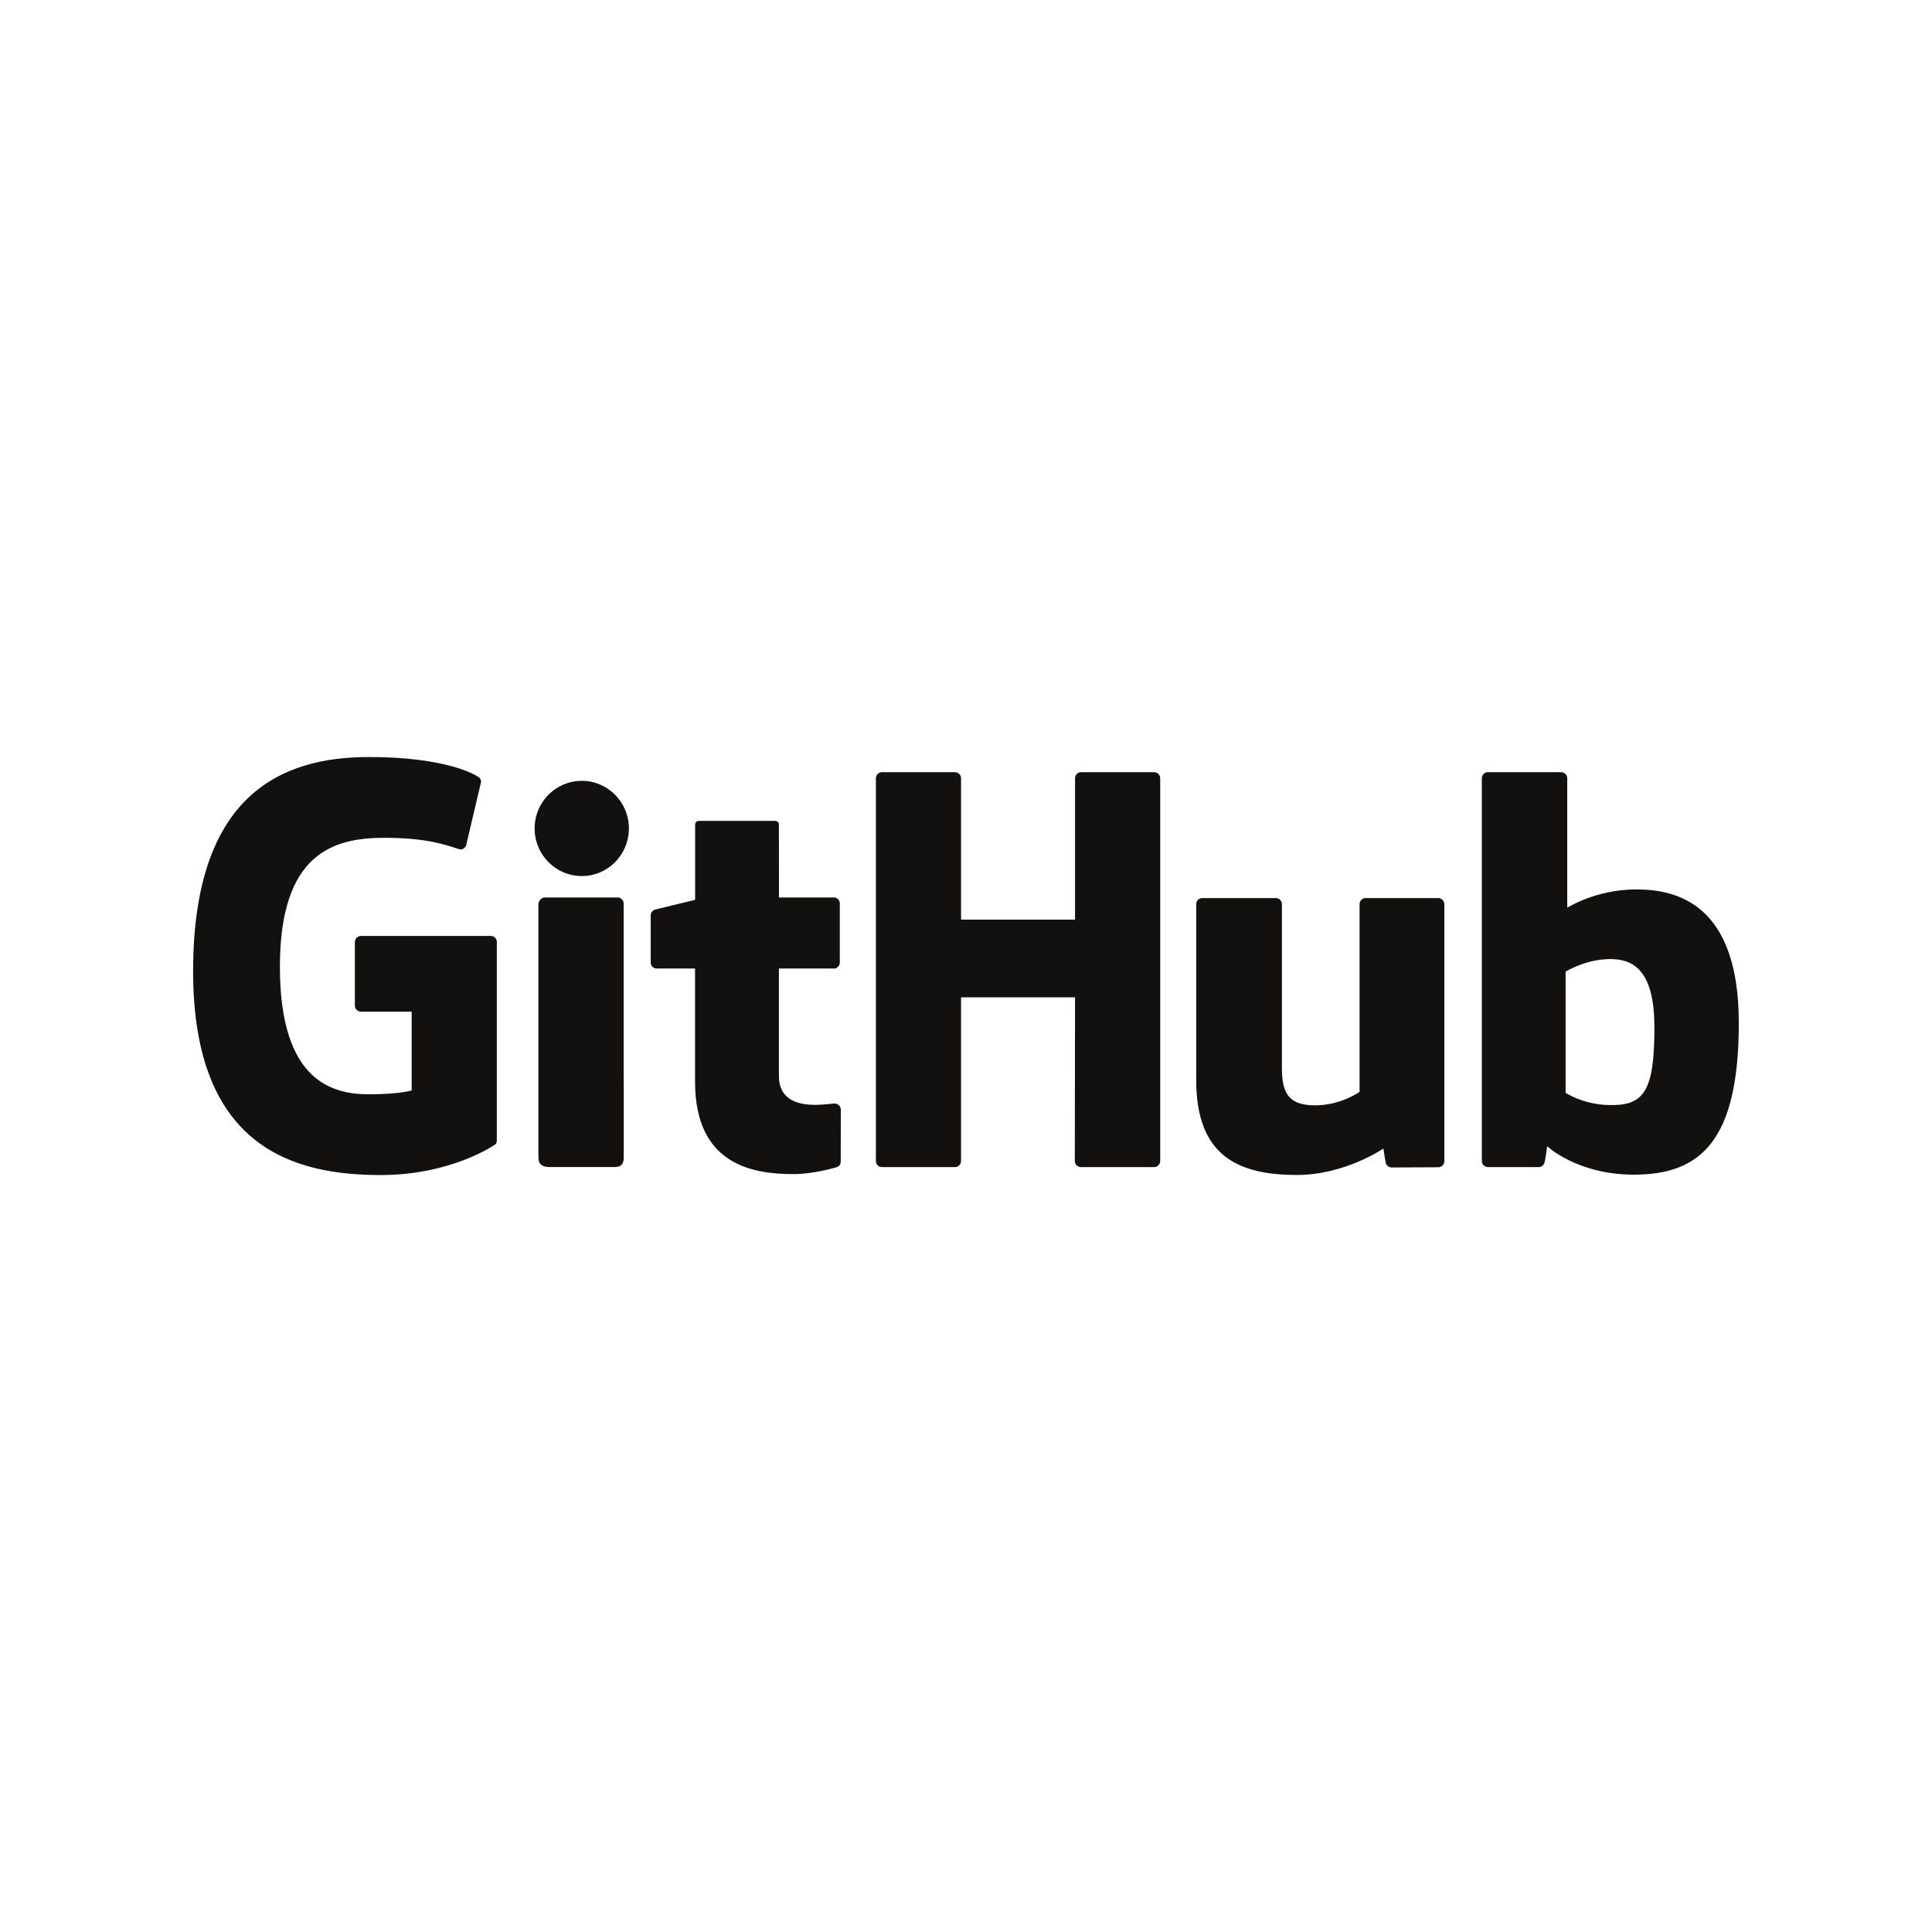<?xml version="1.0" encoding="utf-8"?>
<!-- Generator: Adobe Illustrator 19.0.0, SVG Export Plug-In . SVG Version: 6.00 Build 0)  -->
<svg version="1.1" id="图层_1" xmlns="http://www.w3.org/2000/svg" xmlns:xlink="http://www.w3.org/1999/xlink" x="0px" y="0px"
	 width="2500px" height="2500px" viewBox="1096 -30 2500 2500" style="enable-background:new 1096 -30 2500 2500;"
	 xml:space="preserve">
<style type="text/css">
	.st0{fill:#121110;}
</style>
<g>
	<path class="st0" d="M1731.2,1181.1h-168.1c-4.3,0-7.9,3.5-7.9,7.9v82.2c0,4.3,3.5,7.9,7.9,7.9h65.6V1381c0,0-14.7,5-55.4,5
		c-48,0-115.1-17.5-115.1-165c0-147.5,69.8-166.9,135.4-166.9c56.8,0,81.2,10,96.8,14.8c4.9,1.5,9.4-3.4,9.4-7.7l18.7-79.4
		c0-2-0.7-4.5-3-6.1c-6.3-4.5-44.9-26.1-142.3-26.1c-112.2,0-227.3,47.7-227.3,277.2c0,229.5,131.8,263.7,242.8,263.7
		c91.9,0,147.7-39.3,147.7-39.3c2.3-1.3,2.5-4.5,2.5-6v-256.3C1739.1,1184.6,1735.5,1181.1,1731.2,1181.1 M2597.3,977.1
		c0-4.3-3.4-7.9-7.8-7.9c0,0,0,0,0,0h-94.6c-4.3,0-7.9,3.6-7.8,7.9c0,0,0,0,0,0l0,182.9h-147.5V977.1c0-4.3-3.5-7.9-7.8-7.9
		c0,0,0,0,0,0h-94.6c-4.3,0-7.8,3.6-7.8,7.9v495.2c0,4.4,3.5,7.9,7.8,7.9h94.6c4.3,0,7.8-3.6,7.8-7.9v-211.8h147.5l-0.3,211.8
		c0,4.4,3.5,7.9,7.8,7.9h94.9c4.3,0,7.8-3.6,7.8-7.9V977.1 M1909.8,1042c0-34.1-27.3-61.6-61-61.6c-33.7,0-61,27.5-61,61.6
		c0,34,27.3,61.6,61,61.6C1882.5,1103.7,1909.8,1076.1,1909.8,1042 M1903,1367.8v-228.6c0-4.3-3.5-7.9-7.8-7.9h-94.3
		c-4.3,0-8.2,4.5-8.2,8.8v327.5c0,9.6,6,12.5,13.8,12.5h85c9.3,0,11.6-4.6,11.6-12.6V1367.8 M2957,1132.1h-93.9
		c-4.3,0-7.8,3.5-7.8,7.9v242.8c0,0-23.9,17.5-57.7,17.5c-33.9,0-42.8-15.4-42.8-48.5V1140c0-4.4-3.5-7.9-7.8-7.9h-95.3
		c-4.3,0-7.8,3.5-7.8,7.9v227.8c0,98.5,54.9,122.6,130.4,122.6c61.9,0,111.9-34.2,111.9-34.2s2.4,18,3.5,20.2
		c1.1,2.1,3.9,4.3,6.9,4.3l60.6-0.3c4.3,0,7.8-3.6,7.8-7.9l0-332.4C2964.8,1135.6,2961.3,1132.1,2957,1132.1 M3176.6,1399.9
		c-32.6-1-54.7-15.8-54.7-15.8v-156.8c0,0,21.8-13.4,48.5-15.8c33.8-3,66.4,7.2,66.4,87.9
		C3236.9,1384.5,3222.2,1401.3,3176.6,1399.9z M3213.6,1120.9c-53.3,0-89.6,23.8-89.6,23.8V977.1c0-4.4-3.5-7.9-7.8-7.9h-94.9
		c-4.3,0-7.8,3.6-7.8,7.9c0,0,0,0,0,0v495.2c0,4.4,3.5,7.9,7.8,7.9h65.8c3,0,5.2-1.5,6.9-4.2c1.6-2.7,4-22.8,4-22.8
		s38.8,36.8,112.3,36.8c86.2,0,135.7-43.7,135.7-196.4C3346,1140.9,3267,1120.9,3213.6,1120.9 M2175,1131.3h-71l-0.1-93.8
		c0-3.5-1.8-5.3-5.9-5.3h-96.7c-3.8,0-5.8,1.7-5.8,5.3v96.9c0,0-48.5,11.7-51.8,12.6c-3.4,1-5.7,4-5.7,7.5v60.9
		c0,4.4,3.5,7.9,7.8,7.9h49.6v146.5c0,108.8,76.3,119.5,127.8,119.5c23.5,0,51.7-7.6,56.3-9.3c2.8-1,4.4-3.9,4.4-7.1l0.1-67
		c0-4.4-3.7-7.9-7.8-7.9c-4.1,0-14.7,1.7-25.6,1.7c-34.9,0-46.7-16.2-46.7-37.2l0-139.2h71c4.3,0,7.8-3.5,7.8-7.9v-76.3
		C2182.8,1134.8,2179.3,1131.3,2175,1131.3C2175,1131.3,2175,1131.3,2175,1131.3"/>
</g>
</svg>
